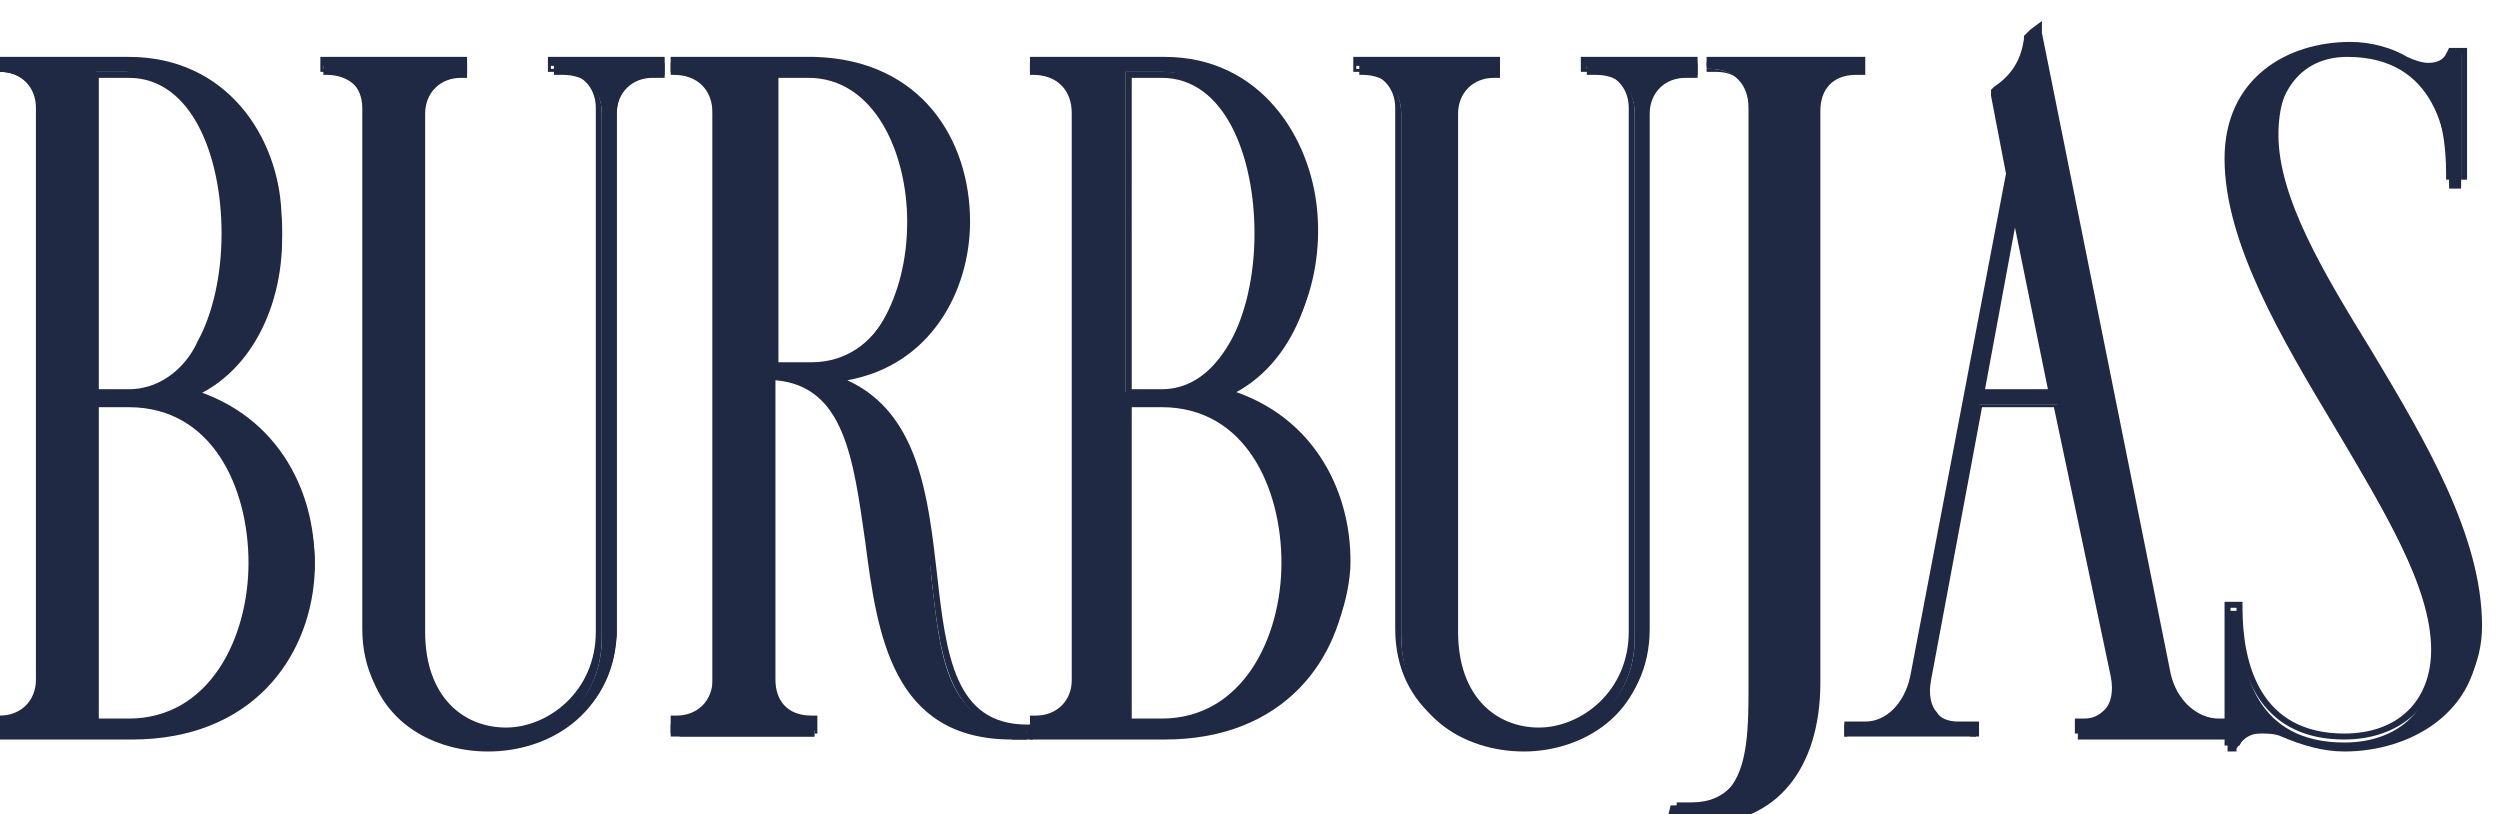 <?xml version="1.0" encoding="UTF-8"?> <svg xmlns="http://www.w3.org/2000/svg" xmlns:xlink="http://www.w3.org/1999/xlink" version="1.1" x="0px" y="0px" viewBox="0 0 83.5 27.2" style="enable-background:new 0 0 83.5 27.2;" xml:space="preserve"> <style type="text/css"> .st0{fill:#202944;} .st1{fill:#D6D8D1;} .st2{fill:#D6D8D1;stroke:#202944;stroke-width:2;stroke-miterlimit:10;} .st3{fill:#202944;stroke:#D6D8D1;stroke-miterlimit:10;} .st4{fill:#D6D8D1;stroke:#202944;stroke-width:2;stroke-miterlimit:10;stroke-dasharray:0,0,0,0,0,0;} .st5{fill:#202944;stroke:#D6D8D1;stroke-miterlimit:10;stroke-dasharray:0,0,0,0,0,0;} .st6{fill:none;stroke:#202944;stroke-width:2;stroke-miterlimit:10;} .st7{fill:none;stroke:#202944;stroke-width:2;stroke-miterlimit:10;stroke-dasharray:0,0,0,0,0,0;} </style> <g id="TEXT-EN"> </g> <g id="TEXT-ESP"> <g id="_x2F__x2F__TRAZADOS"> <g id="DARK"> <g id="BURBUJAS-DARK"> <g> <path class="st0" d="M-0.1,24.6v-0.4H0c0.8,0,1.3-0.5,1.3-1.3V3.8C1.3,3,0.8,2.4,0,2.4h-0.1V2.1h4.5c3.2,0,4.8,2.6,5,5.3 c0.2,2.5-0.9,5.2-3.3,6c3.2,0.7,4.6,3.5,4.4,5.9c-0.2,2.7-2.1,5.4-6.1,5.4H-0.1z M4.3,24.2c2.9,0,4.2-2.8,4.2-5.4 c0-2.6-1.3-5.3-4.2-5.3H3.2v10.7H4.3z M4.3,13.1c1.3,0,2-0.9,2.4-1.6c0.5-1,0.8-2.3,0.8-3.7c0-2.6-1-5.4-3.3-5.4H3.2v10.7H4.3z "></path> <path class="st0" d="M4.3,2.2c6.2,0,6.5,10.3,1,11.1c6.9,0.9,6.6,11.2-1,11.2H0v-0.2c0.9,0,1.5-0.6,1.5-1.5V3.8 c0-0.9-0.6-1.5-1.5-1.5V2.2H4.3 M3.1,13.3h1.3c4.5,0,4.5-10.9,0-10.9H3.1V13.3 M3.1,24.3h1.3c5.7-0.1,5.7-10.9,0-10.9H3.1V24.3 M4.3,1.9H0h-0.2v0.2v0.1v0.2H0c0.7,0,1.2,0.5,1.2,1.2v19.1c0,0.7-0.5,1.2-1.2,1.2h-0.2v0.2v0.2v0.2H0h4.3c4,0,6-2.8,6.2-5.5 c0.1-2.4-1.1-5.1-4.1-6c2.2-0.9,3.2-3.5,3-5.9C9.3,4.6,7.6,1.9,4.3,1.9L4.3,1.9z M3.3,2.6h1c2.1,0,3.1,2.6,3.1,5.2 c0,1.4-0.3,2.7-0.8,3.6C6.3,12.1,5.5,13,4.3,13h-1V2.6L3.3,2.6z M3.3,13.6h1c2.8,0,4,2.7,4,5.2c0,2.5-1.3,5.2-4,5.2h-1V13.6 L3.3,13.6z"></path> </g> <g> <path class="st0" d="M16.3,25.1c-2,0-4.1-1.2-4.1-3.9V3.8c0-0.8-0.5-1.3-1.3-1.3h-0.1V2.1h4.8v0.4h-0.1C14.6,2.4,14,3,14,3.8 v17.5c0,2.3,1.4,3.3,2.9,3.3c1.5,0,3.2-1.1,3.2-3.3V3.8c0-0.8-0.5-1.3-1.3-1.3h-0.3V2.1h3.7v0.4h-0.3c-0.8,0-1.3,0.5-1.3,1.3 v17.4C20.4,23.9,18.3,25.1,16.3,25.1z"></path> <path class="st0" d="M22,2.2v0.1h-0.2c-0.9,0-1.5,0.6-1.5,1.5v17.4c0,2.5-2,3.7-4,3.7c-2,0-4-1.2-4-3.7V3.8 c0-0.9-0.6-1.5-1.5-1.5V2.2h4.5v0.1h0c-0.9,0-1.5,0.6-1.5,1.5v17.5c0,2.3,1.5,3.4,3,3.4c1.6,0,3.3-1.2,3.3-3.4V3.8 c0-0.9-0.6-1.5-1.5-1.5h-0.2V2.2H22 M22.2,1.9H22h-3.5h-0.2v0.2v0.1v0.2h0.2h0.2c0.7,0,1.2,0.5,1.2,1.2v17.5c0,2-1.6,3.2-3,3.2 c-1.4,0-2.7-1-2.7-3.2V3.8c0-0.7,0.5-1.2,1.2-1.2h0.2l0-0.2V2.2V1.9h-0.2h-4.5h-0.2v0.2v0.1v0.2h0.2c0.7,0,1.2,0.5,1.2,1.2 v17.4c0,2.7,2.2,4,4.3,4c2,0,4.2-1.3,4.2-4V3.8c0-0.7,0.5-1.2,1.2-1.2H22h0.2V2.3V2.2V1.9L22.2,1.9z"></path> </g> <g> <path class="st0" d="M33.8,24.6c-3.9,0-4.4-3.5-4.8-6.5c-0.4-2.7-0.7-5.3-3.2-5.5v10.3c0,0.8,0.5,1.3,1.3,1.3h0.1l0,0.1v0.3 h-4.8v-0.4h0.1c0.8,0,1.3-0.5,1.3-1.3V3.8c0-0.8-0.5-1.3-1.3-1.3h-0.1V2.1h4.7c3.5,0,5.1,2.7,5.1,5.3c0,2.4-1.4,4.9-4.4,5.2 c2.8,0.9,3.1,3.9,3.3,6.6c0.3,2.7,0.5,5.1,3.1,5.1l0.1,0v0.4H33.8z M27,12.2c1.3,0,2.1-0.8,2.5-1.5c0.6-0.9,0.9-2.1,0.9-3.4 c0-2.4-1.1-4.9-3.4-4.9h-1.2v9.8H27z"></path> <path class="st0" d="M27.2,2.2c6.6,0.1,6.6,10.2,0,10.3H27c6.6,1.1,1.8,11.9,7.3,11.9v0.1h-0.5c-7.2,0-2.3-11.9-8.1-12v10.4 c0,0.9,0.6,1.5,1.5,1.5h0v0.2h-4.5v-0.2c0.9,0,1.5-0.6,1.5-1.5V3.8c0-0.9-0.6-1.5-1.5-1.5V2.2H27.2 M25.7,12.3H27 c4.7,0,4.7-10,0-10h-1.3V12.3 M27.2,1.9L27.2,1.9h-4.6h-0.2v0.2v0.1v0.2h0.2c0.7,0,1.2,0.5,1.2,1.2v19.1c0,0.7-0.5,1.2-1.2,1.2 h-0.2v0.2v0.2v0.2h0.2h4.5h0.2v-0.2v-0.2v-0.2h-0.2c-0.8,0-1.2-0.5-1.2-1.2V12.7c2.3,0.2,2.6,2.6,3,5.4 c0.4,3.1,0.9,6.6,4.9,6.6h0.5h0.2v-0.2v-0.1v-0.2l-0.2,0c-2.4,0-2.7-2.3-3-5c-0.3-2.6-0.6-5.4-3-6.5c2.8-0.5,4.1-3,4.1-5.3 C32.4,4.7,30.8,2,27.2,1.9L27.2,1.9L27.2,1.9z M25.9,2.6H27c2.2,0,3.3,2.5,3.3,4.8c0,1.3-0.3,2.4-0.8,3.3 c-0.4,0.7-1.2,1.4-2.4,1.4h-1.1V2.6L25.9,2.6z"></path> </g> <g> <path class="st0" d="M34.4,24.6v-0.4h0.1c0.8,0,1.3-0.5,1.3-1.3V3.8c0-0.8-0.5-1.3-1.3-1.3h-0.1V2.1h4.5c3.2,0,4.8,2.6,5,5.3 c0.2,2.5-0.9,5.2-3.3,6c3.2,0.7,4.6,3.5,4.4,5.9c-0.2,2.7-2.1,5.4-6.1,5.4H34.4z M38.9,24.2c2.9,0,4.2-2.8,4.2-5.4 c0-2.6-1.3-5.3-4.2-5.3h-1.2v10.7H38.9z M38.9,13.1c1.3,0,2-0.9,2.4-1.6c0.5-1,0.8-2.3,0.8-3.7c0-2.6-1-5.4-3.3-5.4h-1.2v10.7 H38.9z"></path> <path class="st0" d="M38.9,2.2c6.2,0,6.5,10.3,1,11.1c6.9,0.9,6.6,11.2-1,11.2h-4.3v-0.2c0.9,0,1.5-0.6,1.5-1.5V3.8 c0-0.9-0.6-1.5-1.5-1.5V2.2H38.9 M37.6,13.3h1.3c4.5,0,4.5-10.9,0-10.9h-1.3V13.3 M37.6,24.3h1.3c5.7-0.1,5.7-10.9,0-10.9h-1.3 V24.3 M38.9,1.9h-4.3h-0.2v0.2v0.1v0.2h0.2c0.7,0,1.2,0.5,1.2,1.2v19.1c0,0.7-0.5,1.2-1.2,1.2h-0.2v0.2v0.2v0.2h0.2h4.3 c4,0,6-2.8,6.2-5.5c0.1-2.4-1.1-5.1-4.1-6c2.2-0.9,3.2-3.5,3-5.9C43.8,4.6,42.1,1.9,38.9,1.9L38.9,1.9z M37.8,2.6h1 c2.1,0,3.1,2.6,3.1,5.2c0,1.4-0.3,2.7-0.8,3.6c-0.4,0.7-1.1,1.6-2.3,1.6h-1V2.6L37.8,2.6z M37.8,13.6h1c2.8,0,4,2.7,4,5.2 c0,2.5-1.3,5.2-4,5.2h-1V13.6L37.8,13.6z"></path> </g> <g> <path class="st0" d="M50.9,25.1c-2,0-4.1-1.2-4.1-3.9V3.8c0-0.8-0.5-1.3-1.3-1.3h-0.1V2.1H50v0.4h-0.1c-0.8,0-1.4,0.5-1.4,1.3 v17.5c0,2.3,1.4,3.3,2.9,3.3c1.5,0,3.2-1.1,3.2-3.3V3.8c0-0.8-0.5-1.3-1.3-1.3h-0.3V2.1h3.7v0.4h-0.3C55.5,2.4,55,3,55,3.8 v17.4C55,23.9,52.8,25.1,50.9,25.1z"></path> <path class="st0" d="M56.5,2.2v0.1h-0.2c-0.9,0-1.5,0.6-1.5,1.5v17.4c0,2.5-2,3.7-4,3.7c-2,0-4-1.2-4-3.7V3.8 c0-0.9-0.6-1.5-1.5-1.5V2.2h4.5v0.1h0c-0.9,0-1.5,0.6-1.5,1.5v17.5c0,2.3,1.5,3.4,3,3.4c1.6,0,3.3-1.2,3.3-3.4V3.8 c0-0.9-0.6-1.5-1.5-1.5H53V2.2H56.5 M56.8,1.9h-0.2H53h-0.2v0.2v0.1v0.2H53h0.2c0.7,0,1.2,0.5,1.2,1.2v17.5c0,2-1.6,3.2-3,3.2 c-1.4,0-2.7-1-2.7-3.2V3.8c0-0.7,0.5-1.2,1.2-1.2h0.2l0-0.2V2.2V1.9h-0.2h-4.5h-0.2v0.2v0.1v0.2h0.2c0.7,0,1.2,0.5,1.2,1.2 v17.4c0,2.7,2.2,4,4.3,4c2,0,4.2-1.3,4.2-4V3.8c0-0.7,0.5-1.2,1.2-1.2h0.2h0.2V2.3V2.2V1.9L56.8,1.9z"></path> </g> <g> <path class="st0" d="M56.5,27.4c-0.3,0-0.7-0.1-0.7-0.1l-0.1,0l0.1-0.4l0.1,0c0.1,0,0.2,0,0.4,0c0,0,0,0,0,0 c0.6,0,1.1-0.2,1.4-0.5c0.7-0.7,0.7-2.2,0.7-3.5l0-19.3c0-0.8-0.5-1.3-1.3-1.3H57L57,2.3V2.1h4.8v0.4h-0.1 c-0.9,0-1.4,0.5-1.4,1.3v19.1C60.3,25.6,58.9,27.4,56.5,27.4z"></path> <path class="st0" d="M61.6,2.2v0.1h-0.1c-0.9,0-1.4,0.6-1.4,1.4v19.1c0,2.6-1.2,4.5-3.6,4.5c-0.3,0-0.6-0.1-0.6-0.1l0-0.1 c0.1,0,0.3,0,0.4,0c2.5,0,2.2-2.6,2.2-4.5V3.7c0-0.9-0.6-1.4-1.4-1.4h-0.1V2.2H61.6 M61.9,1.9h-0.2h-4.5h-0.2v0.2v0.1v0.2h0.2 h0.1c0.7,0,1.2,0.4,1.2,1.2v18.8l0,0.5c0,1.2,0,2.7-0.7,3.4c-0.3,0.3-0.7,0.5-1.3,0.5c-0.1,0-0.2,0-0.3,0l-0.2,0l0,0.2l0,0.1 l-0.1,0.3l0.3,0c0,0,0.4,0.1,0.7,0.1c2.4,0,3.9-1.8,3.9-4.7V3.7c0-0.7,0.4-1.2,1.2-1.2h0.1h0.2V2.3V2.2V1.9L61.9,1.9z"></path> </g> <g> <path class="st0" d="M69.4,24.6v-0.4h0.1c0.4,0,0.7-0.1,0.9-0.3c0.2-0.3,0.3-0.7,0.2-1.2l-1.9-9.2h-2.6l-1.7,9.2 c-0.1,0.5,0,0.9,0.2,1.2c0.2,0.2,0.5,0.3,0.8,0.3H66v0.4h-4.4v-0.4h0.6c0.8,0,1.5-0.6,1.7-1.6l3.2-16.8L66.6,3l0.1,0 c0.6-0.4,1-1,1.1-1.7l0.2-0.2L68.1,1l4.3,21.7c0.2,1,0.9,1.6,1.7,1.6l0.3,0v0.4H69.4z M68.6,13.1L67.3,7l-1.2,6.2H68.6z"></path> <path class="st0" d="M68,1.2l4.3,21.5c0.2,1,0.9,1.7,1.8,1.7v0h0.1v0.1h-4.7v-0.1h0.1c0.9,0,1.3-0.7,1.1-1.7l-0.8-3.8l-1.1-5.4 H66l-1.8,9.3c-0.2,1,0.3,1.7,1.1,1.7h0.5v0.1h-4.1v-0.1h0.5c0.9,0,1.6-0.7,1.8-1.7l3.2-16.8l-0.5-2.8c0.6-0.4,1-1,1.1-1.8 L68,1.2 M66,13.3h2.7l-1.4-6.9L66,13.3 M68.2,0.7L67.8,1l-0.1,0.1l-0.1,0.1l0,0.1c-0.1,0.7-0.4,1.2-1,1.6L66.5,3l0,0.2L67,5.8 l-3.2,16.8c-0.2,0.9-0.8,1.5-1.5,1.5h-0.5h-0.2v0.2v0.1v0.2h0.2h4.1h0.2v-0.2v-0.1v-0.2h-0.2h-0.5c-0.3,0-0.6-0.1-0.7-0.3 c-0.2-0.2-0.3-0.6-0.2-1.1l1.7-9.1h2.4l1.1,5.2l0.8,3.8c0.1,0.5,0,0.9-0.2,1.1c-0.2,0.2-0.4,0.3-0.7,0.3h-0.1h-0.2v0.2v0.1v0.2 h0.2h4.7h0.2v-0.2v-0.1v-0.2h-0.2h-0.1c0,0,0,0,0,0c-0.7,0-1.4-0.6-1.6-1.5L68.2,1.1L68.2,0.7L68.2,0.7z M66.3,13l1-5.4 l1.1,5.4H66.3L66.3,13z"></path> </g> <g> <path class="st0" d="M78.3,25.1c-0.7,0-1.4-0.2-2.1-0.5c-0.2-0.1-0.5-0.1-0.7-0.1c-0.4,0-0.6,0.2-0.8,0.5l0,0.1h-0.3v-4.7h0.4 v0.1c0,2,0.6,4.3,3.5,4.3c1.8,0,3-1.1,3-2.9c0-2.1-1.6-4.7-3.2-7.5c-1.8-3-3.7-6.2-3.7-9c0-2.6,2.1-3.8,4.1-3.8 c0.7,0,1.3,0.2,1.9,0.4c0.3,0.1,0.5,0.2,0.8,0.2c0.4,0,0.6-0.1,0.7-0.4l0-0.1h0.3v4.6h-0.4V6.2c0-1.6-0.4-4.3-3.4-4.3 C76.9,1.9,76,3,76,4.8c0,2.1,1.5,4.6,3.1,7.2c1.8,3,3.7,6.2,3.7,9.2C82.8,23.8,80.5,25.1,78.3,25.1z"></path> <path class="st0" d="M78.5,1.7c0.7,0,1.3,0.2,1.9,0.4c0.3,0.2,0.6,0.2,0.9,0.2c0.4,0,0.7-0.2,0.8-0.5h0.1v4.4H82 c0-2.4-0.9-4.4-3.5-4.4c-1.8,0-2.7,1.2-2.7,3c0,4.5,6.8,10.8,6.8,16.4c0,2.6-2.4,3.7-4.4,3.7c-0.7,0-1.4-0.2-2-0.5 c-0.3-0.1-0.5-0.2-0.7-0.2c-0.4,0-0.7,0.2-0.9,0.5h-0.1v-4.4h0.2c0,2.5,1,4.4,3.6,4.4c1.8,0,3.2-1.1,3.2-3 c0-4.5-6.9-11.1-6.9-16.4C74.6,2.9,76.5,1.7,78.5,1.7 M78.5,1.4c-2.1,0-4.2,1.2-4.2,3.9c0,2.8,1.9,6,3.7,9 c1.6,2.7,3.2,5.3,3.2,7.4c0,1.7-1.1,2.8-2.9,2.8c-2.8,0-3.4-2.3-3.4-4.2v-0.2h-0.2h-0.2h-0.2v0.2v4.4v0.2h0.2h0.1h0.2l0.1-0.2 c0.1-0.3,0.4-0.4,0.6-0.4c0.2,0,0.4,0.1,0.7,0.1c0.7,0.3,1.4,0.5,2.1,0.5c2.3,0,4.6-1.4,4.6-4c0-3-1.9-6.2-3.7-9.2 c-1.6-2.6-3.1-5.1-3.1-7.2c0-1.8,0.9-2.8,2.4-2.8c2.7,0,3.2,2.3,3.2,4.1v0.2H82h0.2h0.2V6.2V1.8V1.6h-0.2H82h-0.2l-0.1,0.2 c-0.1,0.2-0.3,0.3-0.6,0.3c-0.2,0-0.5-0.1-0.7-0.2C79.9,1.6,79.2,1.4,78.5,1.4L78.5,1.4z"></path> </g> </g> </g> </g> </g> <g id="BUTTONS-LANGUAGE"> </g> </svg> 